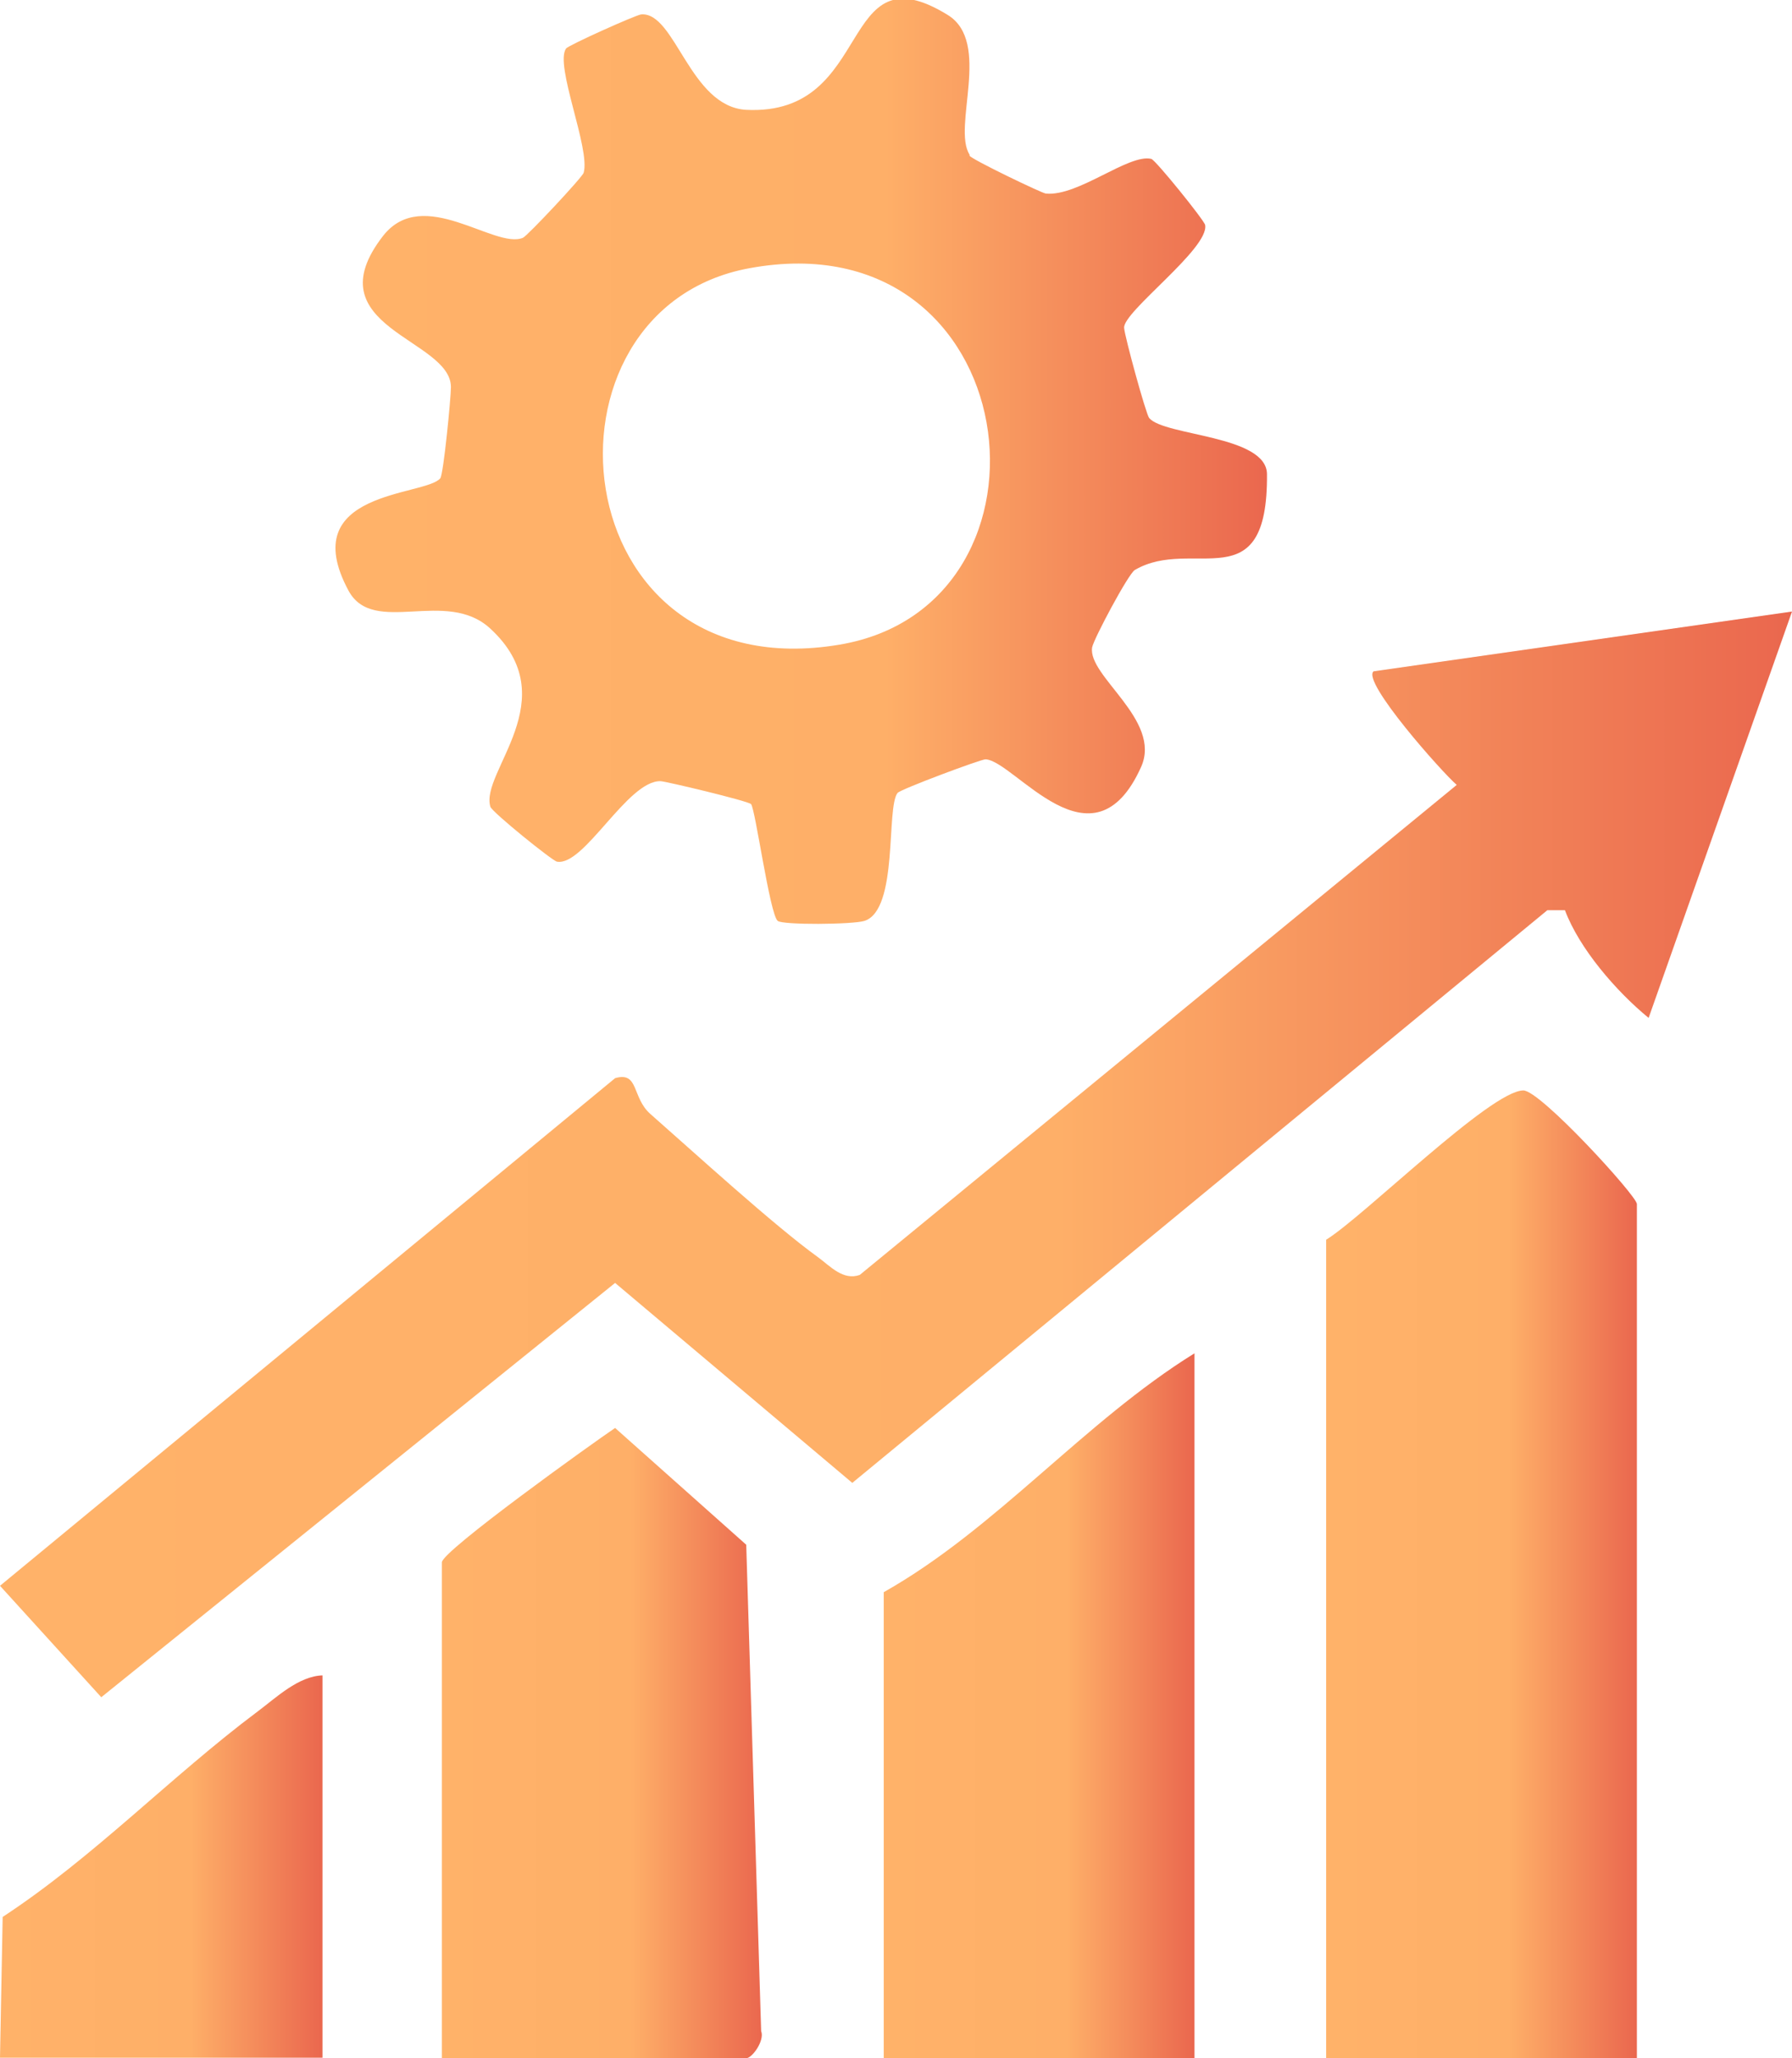 <?xml version="1.0" encoding="UTF-8"?>
<svg id="Layer_2" data-name="Layer 2" xmlns="http://www.w3.org/2000/svg" xmlns:xlink="http://www.w3.org/1999/xlink" viewBox="0 0 33.62 38.6">
  <defs>
    <style>
      .cls-1 {
        fill: url(#linear-gradient-2);
      }

      .cls-2 {
        fill: url(#linear-gradient-4);
      }

      .cls-3 {
        fill: url(#linear-gradient-3);
      }

      .cls-4 {
        fill: url(#linear-gradient-5);
      }

      .cls-5 {
        fill: url(#linear-gradient-6);
      }

      .cls-6 {
        fill: url(#linear-gradient);
      }
    </style>
    <linearGradient id="linear-gradient" x1="6.3" y1="8.67" x2="23.77" y2="8.67" gradientUnits="userSpaceOnUse">
      <stop offset="0" stop-color="#ffb269"/>
      <stop offset=".59" stop-color="#feaf68"/>
      <stop offset="1" stop-color="#ea674e"/>
    </linearGradient>
    <linearGradient id="linear-gradient-2" x1="0" y1="21.65" x2="33.62" y2="21.65" xlink:href="#linear-gradient"/>
    <linearGradient id="linear-gradient-3" x1="24.88" y1="29.52" x2="30.71" y2="29.52" xlink:href="#linear-gradient"/>
    <linearGradient id="linear-gradient-4" x1="16.59" y1="31.98" x2="22.41" y2="31.98" xlink:href="#linear-gradient"/>
    <linearGradient id="linear-gradient-5" x1="8.29" y1="32.68" x2="14.3" y2="32.68" xlink:href="#linear-gradient"/>
    <linearGradient id="linear-gradient-6" x1="0" y1="35.01" x2="6.05" y2="35.01" xlink:href="#linear-gradient"/>
  </defs>
  <g id="Layer_1-2" data-name="Layer 1">
    <g>
      <path class="cls-6" d="M18.19,2.92c.04.07,1.35.7,1.43.71.61.06,1.55-.75,1.98-.65.08.02,1,1.16,1.01,1.24.08.44-1.55,1.63-1.52,1.93.01.16.41,1.62.47,1.69.29.34,2.2.32,2.21,1.05.02,2.41-1.39,1.16-2.48,1.8-.12.07-.77,1.29-.8,1.45-.09.54,1.31,1.36.92,2.24-.91,2.03-2.37-.11-2.92-.14-.09,0-1.59.56-1.65.63-.22.27.02,2.19-.62,2.4-.22.07-1.54.08-1.63,0-.15-.13-.42-2.11-.5-2.19-.06-.06-1.61-.43-1.7-.43-.62-.01-1.43,1.6-1.94,1.51-.08-.01-1.22-.93-1.25-1.03-.2-.65,1.43-2.02,0-3.34-.83-.77-2.19.15-2.66-.71-1.02-1.89,1.44-1.77,1.72-2.11.06-.07.2-1.51.2-1.71,0-.91-2.61-1.12-1.27-2.84.75-.95,2.09.26,2.62.04.08-.03,1.12-1.14,1.14-1.22.13-.45-.55-2.02-.33-2.33.04-.06,1.31-.63,1.41-.64.64-.05.91,1.73,1.97,1.79,2.43.12,1.7-3.06,3.78-1.78.83.51.08,2.1.41,2.62ZM14.06,5.03c-4.2.77-3.55,7.94,1.69,7.06,4.4-.74,3.52-8.02-1.69-7.06Z"/>
      <path class="cls-1" d="M33.62,11.47l-2.69,7.62c-.61-.5-1.3-1.3-1.57-2.02h-.33s-13.04,10.74-13.04,10.74l-4.45-3.75L1.9,31.83,0,29.74l11.54-9.52c.45-.13.31.36.66.67.83.73,2.33,2.1,3.15,2.69.23.17.47.44.78.33l11.2-9.19c-.27-.23-1.79-1.94-1.56-2.13l7.84-1.12Z"/>
      <path class="cls-3" d="M30.71,38.6h-5.83v-15.35c.7-.43,3.09-2.8,3.7-2.8.32,0,2.13,1.98,2.13,2.13v16.03Z"/>
      <path class="cls-2" d="M22.41,38.6h-5.83v-8.74c2.11-1.19,3.75-3.19,5.83-4.48v13.22Z"/>
      <path class="cls-4" d="M8.29,38.6v-9.3c0-.21,2.82-2.23,3.25-2.52l2.46,2.19.28,9.12c.07.18-.17.51-.28.51h-5.72Z"/>
      <path class="cls-5" d="M6.05,31.42v7.17H0l.05-2.64c1.71-1.12,3.15-2.63,4.78-3.85.35-.26.77-.67,1.23-.68Z"/>
    </g>
  </g>
</svg>